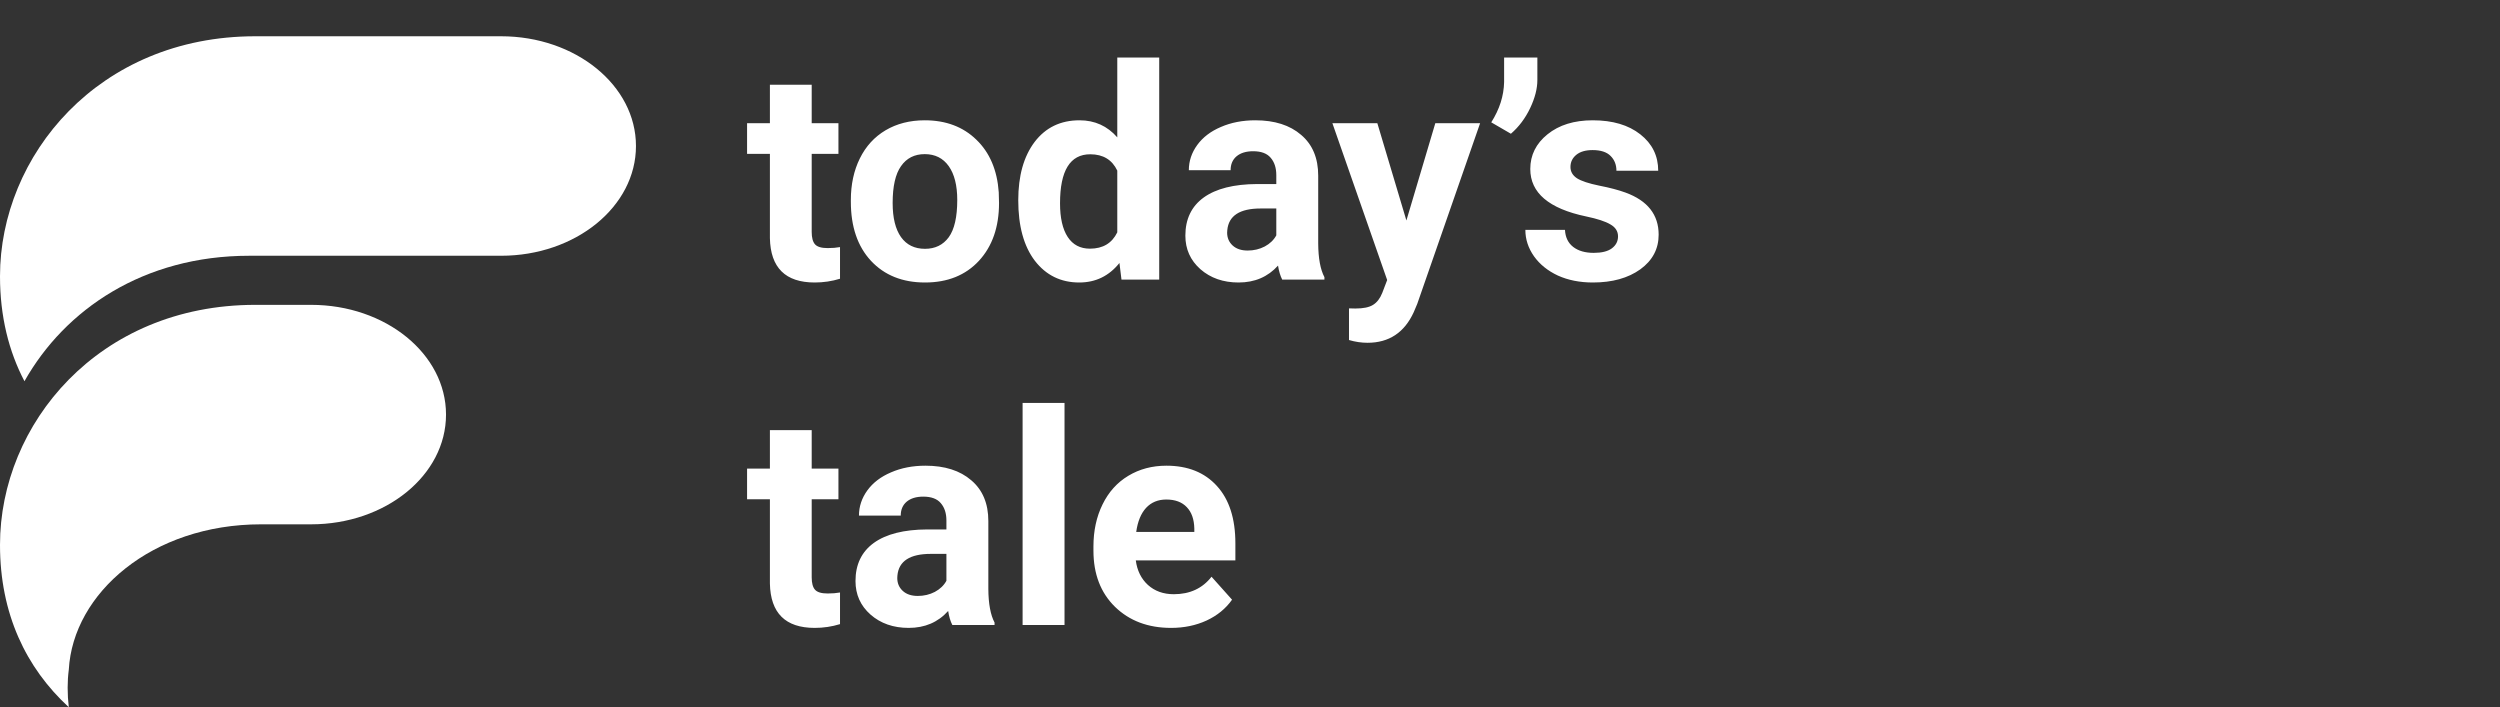 <svg width="152" height="43" viewBox="0 0 152 43" fill="none" xmlns="http://www.w3.org/2000/svg">
<rect x="0" y="0" width="152" height="43" fill="#333333" stroke="none"/>
<path d="M15.151 15.55C8.737 15.55 3.95 18.808 1.487 23.178C0.534 21.364 0 19.237 0 16.798C0 9.482 5.972 2.205 15.522 2.205H30.464C34.995 2.205 38.667 5.19 38.667 8.877C38.667 12.565 34.995 15.55 30.464 15.55H15.151Z" fill="white"/>
<path d="M18.915 31.879C23.446 31.879 27.118 28.894 27.118 25.207C27.118 21.52 23.446 18.535 18.915 18.535H15.522C5.972 18.535 0 25.792 0 33.128C0 37.323 1.58 40.6 4.183 43C4.136 42.61 4.113 42.219 4.113 41.81C4.113 41.439 4.136 41.068 4.183 40.717C4.438 36.074 9.225 31.879 15.871 31.879H18.915Z" fill="white"/>
<path d="M49.351 5.152V7.49H50.977V9.354H49.351V14.1C49.351 14.451 49.418 14.703 49.553 14.855C49.688 15.008 49.945 15.084 50.326 15.084C50.607 15.084 50.856 15.063 51.073 15.023V16.947C50.575 17.1 50.062 17.176 49.535 17.176C47.754 17.176 46.846 16.276 46.81 14.477V9.354H45.422V7.49H46.81V5.152H49.351ZM51.732 12.157C51.732 11.214 51.914 10.373 52.277 9.635C52.641 8.896 53.162 8.325 53.842 7.921C54.527 7.517 55.321 7.314 56.224 7.314C57.507 7.314 58.553 7.707 59.361 8.492C60.176 9.277 60.63 10.344 60.724 11.691L60.741 12.342C60.741 13.801 60.334 14.973 59.52 15.857C58.705 16.736 57.612 17.176 56.241 17.176C54.87 17.176 53.774 16.736 52.954 15.857C52.14 14.979 51.732 13.783 51.732 12.271V12.157ZM54.273 12.342C54.273 13.244 54.442 13.935 54.782 14.416C55.122 14.891 55.608 15.128 56.241 15.128C56.856 15.128 57.337 14.894 57.683 14.425C58.028 13.95 58.201 13.194 58.201 12.157C58.201 11.273 58.028 10.587 57.683 10.101C57.337 9.614 56.851 9.371 56.224 9.371C55.602 9.371 55.122 9.614 54.782 10.101C54.442 10.581 54.273 11.328 54.273 12.342ZM61.91 12.175C61.91 10.692 62.241 9.512 62.903 8.633C63.571 7.754 64.482 7.314 65.637 7.314C66.562 7.314 67.327 7.66 67.931 8.352V3.5H70.48V17H68.186L68.062 15.989C67.43 16.78 66.615 17.176 65.619 17.176C64.5 17.176 63.601 16.736 62.921 15.857C62.247 14.973 61.91 13.745 61.91 12.175ZM64.45 12.359C64.45 13.25 64.606 13.933 64.916 14.407C65.227 14.882 65.678 15.119 66.269 15.119C67.055 15.119 67.608 14.788 67.931 14.126V10.373C67.614 9.711 67.066 9.38 66.287 9.38C65.062 9.38 64.45 10.373 64.45 12.359ZM77.959 17C77.842 16.771 77.757 16.487 77.704 16.148C77.089 16.833 76.289 17.176 75.305 17.176C74.373 17.176 73.6 16.906 72.984 16.367C72.375 15.828 72.07 15.148 72.07 14.328C72.07 13.32 72.442 12.547 73.186 12.008C73.936 11.469 75.018 11.196 76.43 11.19H77.599V10.646C77.599 10.206 77.484 9.854 77.256 9.591C77.033 9.327 76.679 9.195 76.192 9.195C75.765 9.195 75.428 9.298 75.182 9.503C74.941 9.708 74.821 9.989 74.821 10.347H72.281C72.281 9.796 72.451 9.286 72.791 8.817C73.131 8.349 73.611 7.982 74.232 7.719C74.853 7.449 75.551 7.314 76.324 7.314C77.496 7.314 78.425 7.61 79.11 8.202C79.802 8.788 80.147 9.614 80.147 10.681V14.803C80.153 15.705 80.279 16.388 80.525 16.851V17H77.959ZM75.858 15.233C76.233 15.233 76.579 15.151 76.895 14.987C77.212 14.817 77.446 14.592 77.599 14.31V12.676H76.649C75.378 12.676 74.701 13.115 74.619 13.994L74.61 14.144C74.61 14.46 74.722 14.721 74.944 14.926C75.167 15.131 75.472 15.233 75.858 15.233ZM85.509 13.405L87.267 7.49H89.991L86.168 18.477L85.957 18.977C85.389 20.22 84.451 20.841 83.144 20.841C82.775 20.841 82.4 20.785 82.019 20.674V18.749L82.406 18.758C82.887 18.758 83.244 18.685 83.478 18.538C83.719 18.392 83.906 18.148 84.041 17.809L84.34 17.026L81.009 7.49H83.742L85.509 13.405ZM91.863 8.132L90.668 7.438C91.172 6.646 91.433 5.829 91.45 4.985V3.5H93.472V4.862C93.472 5.39 93.325 5.961 93.032 6.576C92.739 7.191 92.35 7.71 91.863 8.132ZM98.376 14.372C98.376 14.062 98.221 13.818 97.91 13.643C97.606 13.461 97.113 13.3 96.434 13.159C94.172 12.685 93.041 11.724 93.041 10.276C93.041 9.433 93.39 8.729 94.087 8.167C94.79 7.599 95.707 7.314 96.838 7.314C98.045 7.314 99.009 7.599 99.73 8.167C100.456 8.735 100.819 9.474 100.819 10.382H98.279C98.279 10.019 98.162 9.72 97.928 9.485C97.693 9.245 97.327 9.125 96.829 9.125C96.401 9.125 96.07 9.222 95.836 9.415C95.602 9.608 95.484 9.854 95.484 10.153C95.484 10.435 95.616 10.663 95.88 10.839C96.149 11.009 96.601 11.158 97.233 11.287C97.866 11.41 98.399 11.551 98.833 11.709C100.175 12.201 100.846 13.054 100.846 14.267C100.846 15.134 100.474 15.837 99.73 16.376C98.985 16.909 98.024 17.176 96.847 17.176C96.05 17.176 95.341 17.035 94.72 16.754C94.105 16.467 93.621 16.077 93.269 15.585C92.918 15.087 92.742 14.551 92.742 13.977H95.15C95.174 14.428 95.341 14.773 95.651 15.014C95.962 15.254 96.378 15.374 96.899 15.374C97.386 15.374 97.752 15.283 97.998 15.102C98.25 14.914 98.376 14.671 98.376 14.372ZM49.351 26.152V28.49H50.977V30.354H49.351V35.1C49.351 35.451 49.418 35.703 49.553 35.855C49.688 36.008 49.945 36.084 50.326 36.084C50.607 36.084 50.856 36.063 51.073 36.023V37.947C50.575 38.1 50.062 38.176 49.535 38.176C47.754 38.176 46.846 37.276 46.81 35.477V30.354H45.422V28.49H46.81V26.152H49.351ZM57.902 38C57.785 37.772 57.7 37.487 57.648 37.148C57.032 37.833 56.232 38.176 55.248 38.176C54.316 38.176 53.543 37.906 52.928 37.367C52.318 36.828 52.014 36.148 52.014 35.328C52.014 34.32 52.386 33.547 53.13 33.008C53.88 32.469 54.961 32.196 56.373 32.19H57.542V31.645C57.542 31.206 57.428 30.855 57.199 30.591C56.977 30.327 56.622 30.195 56.136 30.195C55.708 30.195 55.371 30.298 55.125 30.503C54.885 30.708 54.765 30.989 54.765 31.347H52.225C52.225 30.796 52.395 30.286 52.734 29.817C53.074 29.349 53.555 28.982 54.176 28.719C54.797 28.449 55.494 28.314 56.268 28.314C57.44 28.314 58.368 28.61 59.054 29.202C59.745 29.788 60.091 30.614 60.091 31.681V35.803C60.097 36.705 60.223 37.388 60.469 37.851V38H57.902ZM55.802 36.233C56.177 36.233 56.523 36.151 56.839 35.987C57.155 35.817 57.39 35.592 57.542 35.31V33.676H56.593C55.321 33.676 54.645 34.115 54.562 34.994L54.554 35.144C54.554 35.46 54.665 35.721 54.888 35.926C55.11 36.131 55.415 36.233 55.802 36.233ZM64.723 38H62.174V24.5H64.723V38ZM71.2 38.176C69.806 38.176 68.669 37.748 67.79 36.893C66.917 36.037 66.481 34.898 66.481 33.474V33.227C66.481 32.273 66.665 31.42 67.034 30.67C67.403 29.914 67.925 29.334 68.599 28.93C69.278 28.52 70.052 28.314 70.919 28.314C72.22 28.314 73.242 28.725 73.986 29.545C74.736 30.365 75.111 31.528 75.111 33.034V34.071H69.056C69.138 34.692 69.384 35.19 69.794 35.565C70.21 35.94 70.734 36.128 71.367 36.128C72.346 36.128 73.11 35.773 73.661 35.065L74.909 36.462C74.528 37.001 74.013 37.423 73.362 37.727C72.712 38.026 71.991 38.176 71.2 38.176ZM70.91 30.371C70.406 30.371 69.996 30.541 69.68 30.881C69.369 31.221 69.17 31.707 69.082 32.34H72.615V32.138C72.603 31.575 72.451 31.142 72.158 30.837C71.865 30.526 71.449 30.371 70.91 30.371Z" fill="white"/>
</svg>
